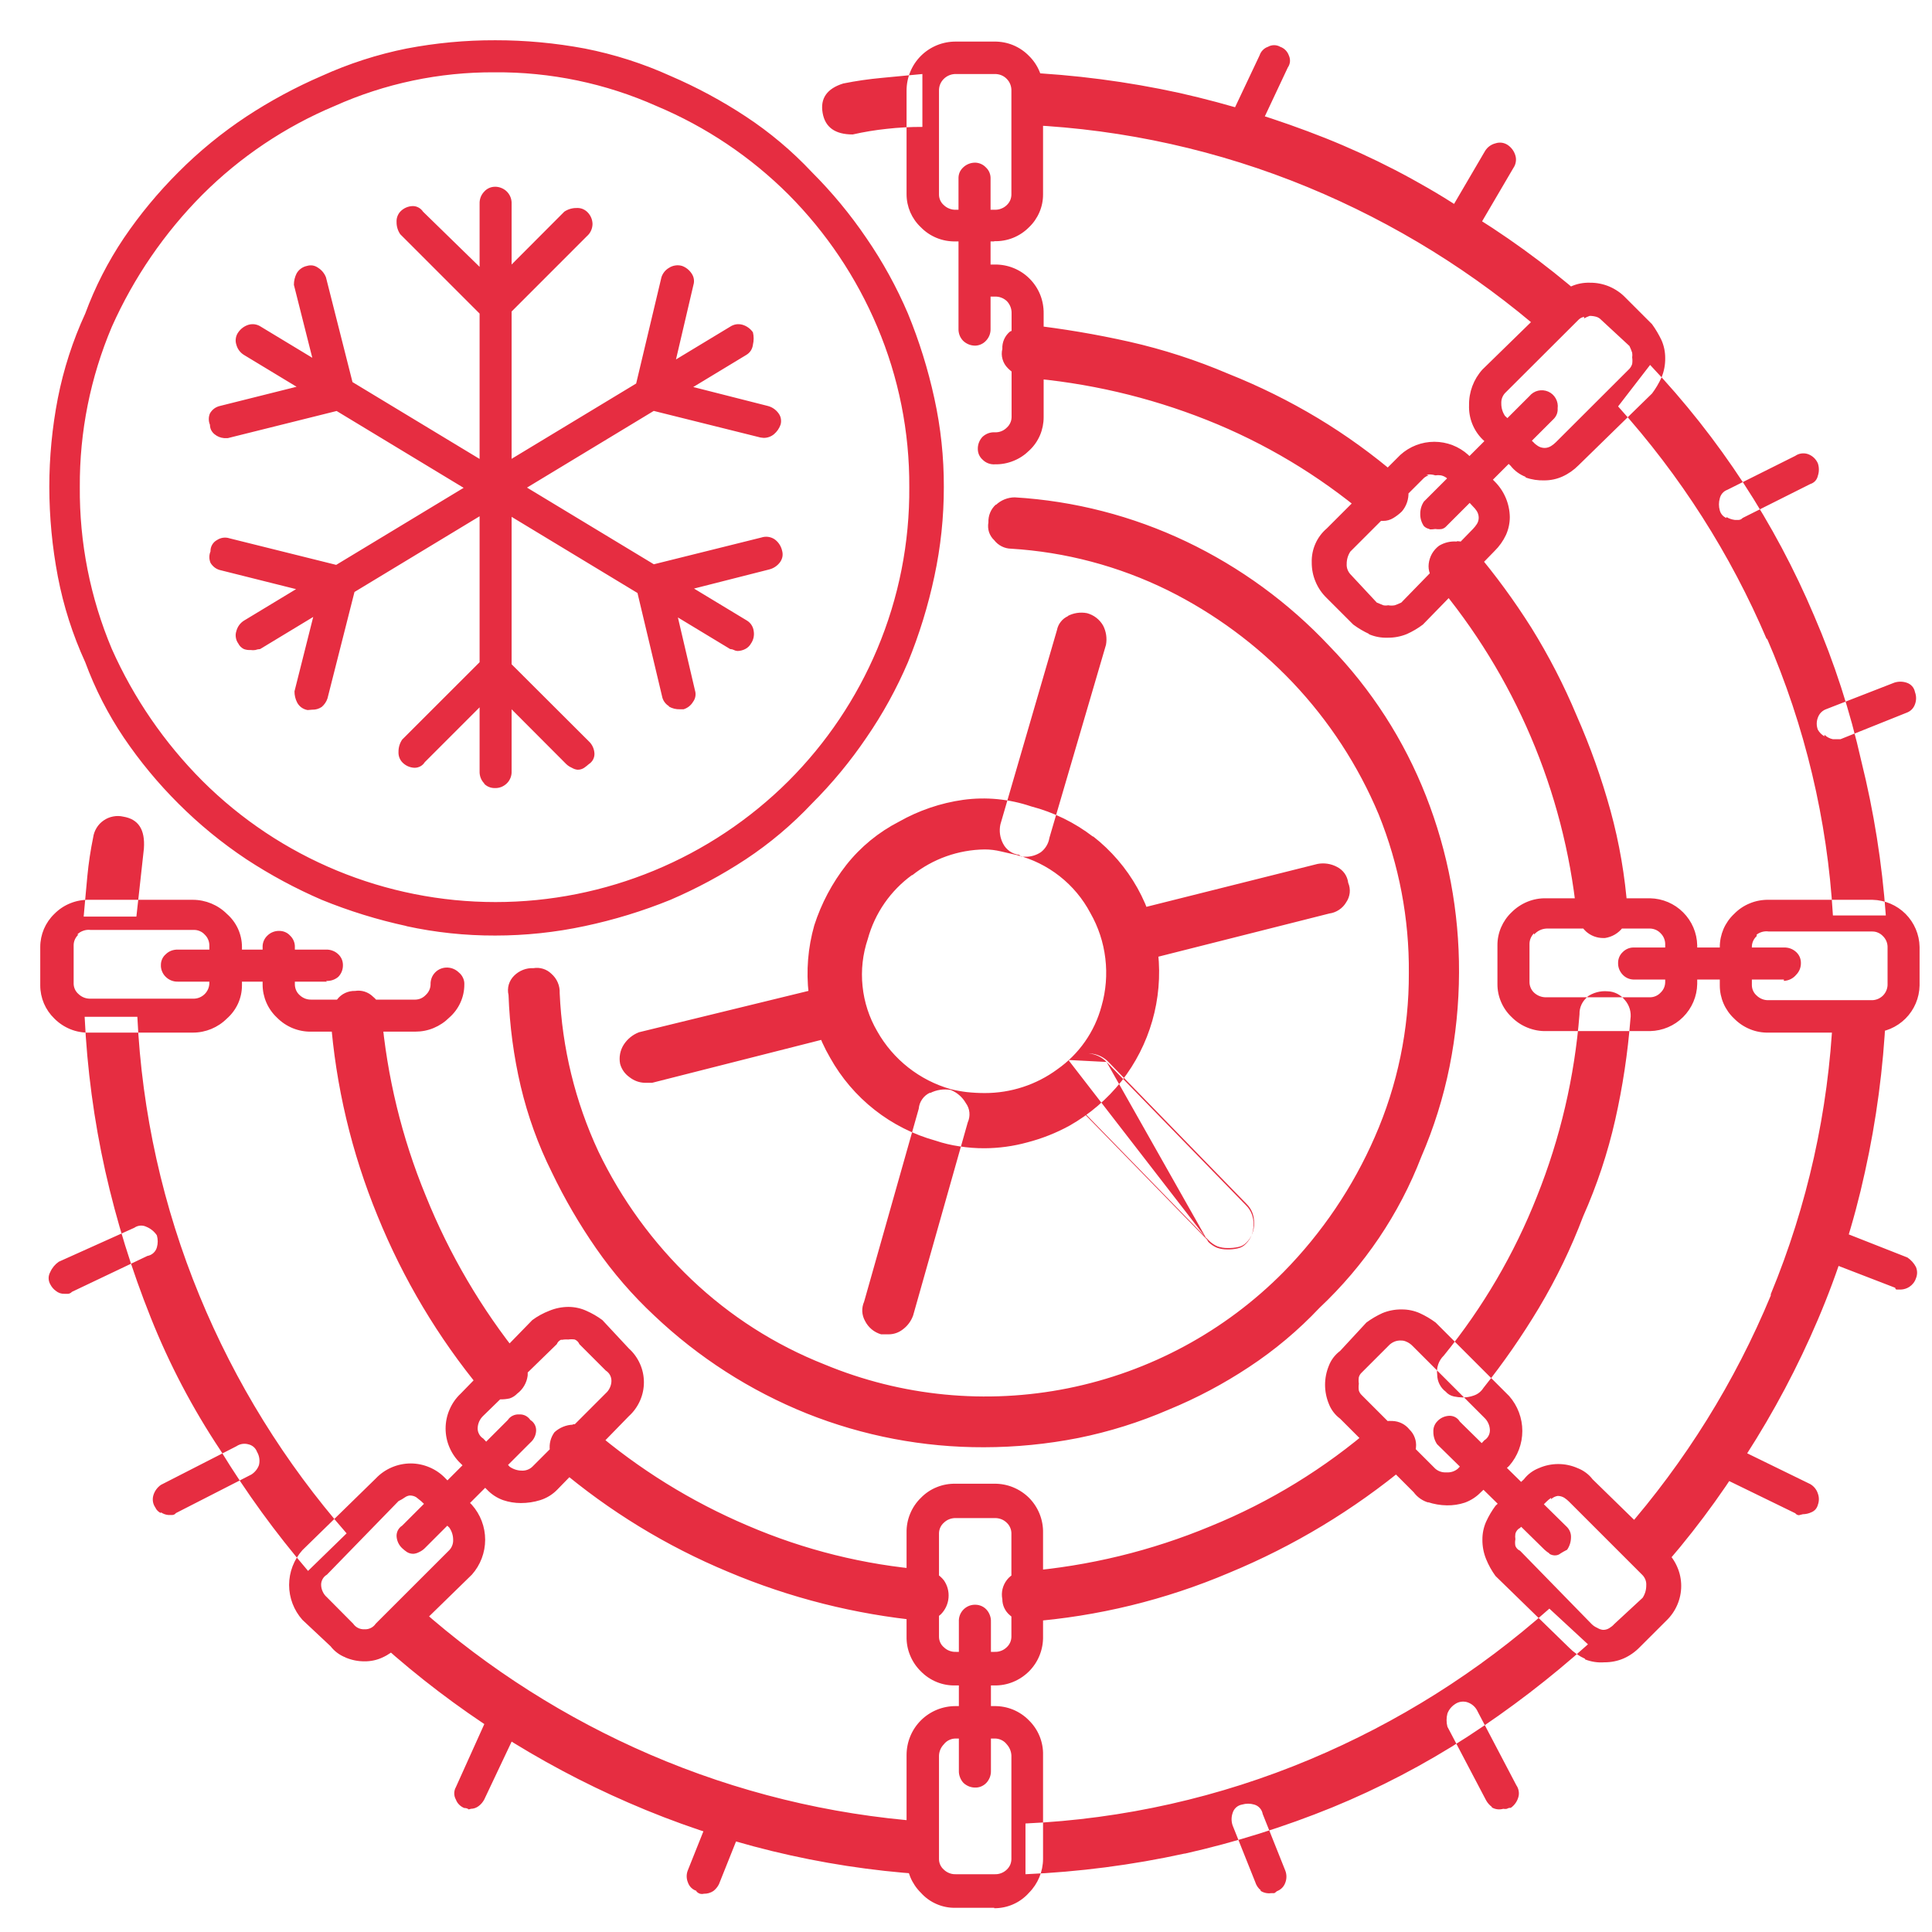 <svg width="42" height="42" viewBox="0 0 42 42" fill="none" xmlns="http://www.w3.org/2000/svg">
<g clip-path="url(#clip0_10757_26280)">
<path d="M4.194 22.448H1.941C1.8 22.452 1.66 22.427 1.529 22.374C1.399 22.321 1.28 22.242 1.181 22.142C1.085 22.049 1.008 21.938 0.955 21.814C0.903 21.691 0.875 21.558 0.875 21.424V20.585C0.875 20.451 0.903 20.319 0.955 20.195C1.008 20.072 1.085 19.96 1.181 19.868C1.28 19.767 1.399 19.688 1.529 19.636C1.66 19.583 1.8 19.558 1.941 19.561H4.194C4.471 19.562 4.737 19.672 4.933 19.868C5.035 19.957 5.117 20.067 5.174 20.191C5.23 20.315 5.26 20.449 5.26 20.585V21.424C5.26 21.561 5.23 21.695 5.174 21.819C5.117 21.942 5.035 22.053 4.933 22.142C4.737 22.338 4.471 22.448 4.194 22.448ZM1.215 28.063C1.163 28.026 1.122 27.977 1.093 27.92C1.07 27.88 1.057 27.833 1.057 27.786C1.057 27.739 1.07 27.693 1.093 27.652C1.133 27.562 1.197 27.485 1.278 27.429L2.919 26.691C2.957 26.664 3.001 26.648 3.048 26.644C3.094 26.64 3.141 26.649 3.183 26.67C3.275 26.707 3.354 26.772 3.41 26.855C3.435 26.941 3.435 27.033 3.41 27.119C3.396 27.166 3.37 27.208 3.333 27.241C3.297 27.273 3.252 27.295 3.204 27.303L1.563 28.084C1.543 28.107 1.514 28.122 1.484 28.126H1.4C1.332 28.129 1.266 28.106 1.215 28.063ZM8.84 20.132C8.209 19.996 7.591 19.805 6.993 19.561C6.423 19.315 5.876 19.02 5.357 18.68C4.826 18.327 4.331 17.922 3.88 17.471C3.439 17.032 3.041 16.551 2.692 16.036C2.348 15.525 2.066 14.974 1.853 14.396C1.58 13.801 1.38 13.175 1.257 12.532C1.135 11.891 1.073 11.239 1.072 10.585C1.072 9.939 1.134 9.294 1.257 8.659C1.382 8.024 1.582 7.405 1.853 6.817C2.066 6.239 2.348 5.688 2.692 5.176C3.041 4.661 3.439 4.181 3.88 3.741C4.33 3.289 4.825 2.885 5.357 2.533C5.876 2.192 6.423 1.897 6.993 1.651C7.584 1.383 8.203 1.183 8.84 1.055C9.474 0.934 10.119 0.873 10.766 0.875C11.419 0.874 12.071 0.935 12.713 1.055C13.355 1.181 13.98 1.381 14.576 1.651C15.146 1.896 15.694 2.191 16.213 2.533C16.737 2.878 17.218 3.283 17.648 3.741C18.088 4.181 18.486 4.661 18.835 5.176C19.19 5.692 19.492 6.241 19.738 6.817C19.983 7.413 20.175 8.03 20.312 8.659C20.451 9.292 20.52 9.938 20.518 10.585C20.519 11.24 20.45 11.893 20.312 12.532C20.177 13.169 19.984 13.793 19.738 14.396C19.492 14.971 19.19 15.521 18.835 16.036C18.486 16.551 18.088 17.032 17.648 17.471C17.217 17.928 16.736 18.334 16.213 18.68C15.694 19.021 15.146 19.316 14.576 19.561C13.973 19.806 13.35 19.997 12.713 20.132C12.073 20.269 11.42 20.338 10.766 20.338C10.114 20.34 9.464 20.271 8.827 20.132H8.84ZM1.706 20.317C1.674 20.345 1.648 20.38 1.63 20.419C1.612 20.458 1.602 20.5 1.601 20.543V21.383C1.601 21.426 1.611 21.468 1.629 21.507C1.647 21.546 1.673 21.581 1.706 21.609C1.741 21.643 1.782 21.669 1.828 21.687C1.873 21.704 1.922 21.712 1.97 21.71H4.224C4.309 21.706 4.39 21.67 4.451 21.609C4.511 21.549 4.547 21.468 4.551 21.383V20.543C4.548 20.457 4.512 20.376 4.45 20.317C4.421 20.285 4.386 20.26 4.347 20.243C4.308 20.226 4.266 20.216 4.224 20.216H1.97C1.917 20.209 1.863 20.215 1.812 20.233C1.761 20.25 1.715 20.279 1.677 20.317H1.706ZM7.27 2.306C6.198 2.756 5.223 3.41 4.4 4.232C3.575 5.062 2.909 6.034 2.432 7.102C1.965 8.204 1.728 9.389 1.735 10.585C1.725 11.796 1.962 12.995 2.432 14.11C2.908 15.178 3.575 16.149 4.4 16.976C6.092 18.663 8.383 19.61 10.772 19.61C13.161 19.61 15.452 18.663 17.144 16.976C17.965 16.154 18.619 15.181 19.07 14.11C19.54 12.995 19.777 11.796 19.767 10.585C19.774 9.389 19.537 8.204 19.07 7.102C18.618 6.031 17.964 5.057 17.144 4.232C16.321 3.41 15.346 2.756 14.274 2.306C13.166 1.812 11.966 1.562 10.753 1.572C9.553 1.565 8.365 1.815 7.27 2.306ZM2.025 18.206C1.968 18.483 1.926 18.763 1.899 19.045C1.874 19.331 1.844 19.624 1.819 19.926H2.965C2.994 19.679 3.019 19.427 3.049 19.167C3.078 18.907 3.103 18.668 3.128 18.449C3.158 18.03 3.007 17.807 2.679 17.753C2.606 17.736 2.531 17.735 2.457 17.75C2.384 17.764 2.314 17.793 2.253 17.836C2.191 17.878 2.139 17.933 2.1 17.997C2.061 18.061 2.035 18.132 2.025 18.206ZM6.695 34.152L7.535 33.334C6.193 31.798 5.113 30.053 4.337 28.168C3.542 26.239 3.085 24.188 2.986 22.104H1.84C1.893 23.234 2.043 24.357 2.289 25.461C2.533 26.545 2.863 27.607 3.275 28.638C3.678 29.651 4.186 30.618 4.79 31.525C5.354 32.449 5.991 33.326 6.695 34.148V34.152ZM3.498 32.893C3.444 32.869 3.4 32.825 3.376 32.771C3.35 32.733 3.332 32.69 3.325 32.644C3.318 32.598 3.321 32.551 3.334 32.507C3.361 32.415 3.419 32.335 3.498 32.28L5.138 31.441C5.177 31.415 5.22 31.397 5.266 31.39C5.312 31.383 5.358 31.386 5.403 31.399C5.445 31.409 5.484 31.429 5.516 31.457C5.548 31.486 5.573 31.522 5.588 31.563C5.639 31.65 5.654 31.754 5.629 31.852C5.598 31.935 5.54 32.006 5.466 32.054L3.825 32.893C3.815 32.905 3.803 32.915 3.79 32.923C3.776 32.93 3.761 32.934 3.745 32.935H3.661C3.603 32.93 3.546 32.91 3.498 32.876V32.893ZM7.107 21.34H3.867C3.818 21.342 3.77 21.333 3.724 21.315C3.679 21.297 3.637 21.27 3.603 21.236C3.567 21.202 3.54 21.16 3.522 21.115C3.503 21.069 3.495 21.02 3.498 20.971C3.498 20.928 3.508 20.886 3.526 20.847C3.544 20.808 3.57 20.773 3.603 20.745C3.637 20.711 3.679 20.684 3.724 20.667C3.77 20.65 3.818 20.642 3.867 20.644H7.09C7.138 20.642 7.187 20.65 7.232 20.668C7.278 20.685 7.319 20.711 7.354 20.745C7.385 20.774 7.41 20.809 7.428 20.848C7.445 20.887 7.454 20.929 7.455 20.971C7.457 21.02 7.449 21.068 7.432 21.114C7.415 21.159 7.388 21.201 7.354 21.236C7.281 21.298 7.186 21.33 7.09 21.324L7.107 21.34ZM6.687 15.436C6.639 15.428 6.594 15.409 6.554 15.381C6.515 15.353 6.483 15.316 6.46 15.273C6.421 15.197 6.401 15.114 6.402 15.029L6.93 12.931L4.803 12.398C4.756 12.389 4.711 12.369 4.672 12.341C4.633 12.312 4.6 12.276 4.576 12.235C4.56 12.195 4.551 12.153 4.551 12.111C4.551 12.068 4.56 12.026 4.576 11.987C4.574 11.936 4.587 11.886 4.612 11.843C4.637 11.799 4.674 11.763 4.719 11.739C4.758 11.713 4.802 11.697 4.849 11.69C4.895 11.684 4.943 11.687 4.987 11.702L7.446 12.314C7.493 12.323 7.538 12.342 7.576 12.371C7.615 12.399 7.646 12.436 7.669 12.478C7.712 12.568 7.734 12.667 7.732 12.767L7.119 15.184C7.095 15.256 7.051 15.32 6.993 15.369C6.932 15.41 6.861 15.43 6.788 15.428L6.687 15.436ZM4.664 9.44C4.633 9.415 4.608 9.384 4.59 9.349C4.573 9.313 4.564 9.274 4.564 9.234C4.547 9.195 4.539 9.153 4.539 9.11C4.539 9.068 4.547 9.026 4.564 8.987C4.588 8.945 4.62 8.909 4.659 8.88C4.698 8.852 4.743 8.833 4.79 8.823L6.918 8.29L6.389 6.192C6.389 6.106 6.409 6.021 6.448 5.944C6.472 5.902 6.504 5.866 6.543 5.838C6.582 5.81 6.627 5.79 6.674 5.781C6.715 5.768 6.759 5.765 6.801 5.772C6.843 5.78 6.883 5.797 6.918 5.823C6.994 5.871 7.053 5.943 7.086 6.028L7.698 8.445V8.6C7.697 8.652 7.682 8.703 7.656 8.747C7.626 8.778 7.592 8.805 7.556 8.827C7.51 8.858 7.462 8.886 7.413 8.911L4.954 9.524H4.87C4.794 9.518 4.722 9.488 4.664 9.44ZM15.957 14.131C15.931 14.118 15.902 14.111 15.873 14.11L5.302 7.715C5.221 7.665 5.162 7.585 5.138 7.493C5.123 7.448 5.119 7.4 5.127 7.353C5.134 7.306 5.152 7.262 5.18 7.224C5.234 7.146 5.312 7.088 5.403 7.06C5.448 7.047 5.495 7.044 5.542 7.051C5.588 7.059 5.633 7.076 5.671 7.102L16.242 13.493C16.281 13.518 16.315 13.551 16.339 13.59C16.364 13.63 16.38 13.674 16.385 13.72C16.401 13.814 16.38 13.91 16.326 13.989C16.297 14.041 16.253 14.083 16.2 14.11C16.149 14.136 16.093 14.15 16.036 14.152C16.009 14.151 15.981 14.144 15.957 14.131ZM5.302 14.11C5.249 14.084 5.206 14.042 5.18 13.989C5.152 13.95 5.134 13.906 5.127 13.859C5.119 13.813 5.123 13.765 5.138 13.72C5.162 13.626 5.22 13.545 5.302 13.493L15.873 7.102C15.912 7.076 15.956 7.059 16.002 7.051C16.049 7.044 16.096 7.047 16.141 7.06C16.233 7.087 16.313 7.145 16.368 7.224C16.389 7.312 16.389 7.404 16.368 7.493C16.363 7.538 16.347 7.582 16.323 7.621C16.298 7.659 16.265 7.691 16.225 7.715L5.655 14.11C5.619 14.112 5.584 14.119 5.55 14.131C5.516 14.136 5.482 14.136 5.449 14.131C5.399 14.134 5.349 14.127 5.302 14.11ZM6.775 22.427C6.635 22.431 6.495 22.405 6.366 22.353C6.236 22.3 6.118 22.221 6.02 22.121C5.922 22.029 5.844 21.918 5.79 21.794C5.737 21.671 5.709 21.538 5.709 21.404V20.564C5.713 20.478 5.751 20.397 5.814 20.338C5.849 20.304 5.89 20.277 5.936 20.26C5.981 20.243 6.03 20.235 6.078 20.237C6.121 20.238 6.163 20.247 6.202 20.264C6.241 20.281 6.276 20.306 6.305 20.338C6.368 20.397 6.406 20.478 6.41 20.564V21.404C6.411 21.446 6.42 21.488 6.437 21.527C6.454 21.566 6.479 21.601 6.511 21.63C6.546 21.664 6.587 21.69 6.632 21.708C6.678 21.725 6.726 21.733 6.775 21.731H9.028C9.071 21.73 9.113 21.721 9.152 21.704C9.191 21.686 9.226 21.661 9.255 21.63C9.287 21.601 9.313 21.566 9.331 21.527C9.349 21.488 9.359 21.446 9.36 21.404C9.358 21.355 9.366 21.306 9.383 21.261C9.4 21.215 9.427 21.174 9.461 21.139C9.495 21.104 9.537 21.076 9.584 21.058C9.63 21.04 9.68 21.032 9.729 21.034C9.821 21.038 9.907 21.075 9.973 21.139C10.012 21.17 10.044 21.211 10.065 21.257C10.087 21.303 10.097 21.353 10.094 21.404C10.094 21.54 10.065 21.674 10.008 21.798C9.952 21.921 9.869 22.032 9.767 22.121C9.67 22.218 9.555 22.295 9.428 22.348C9.302 22.401 9.166 22.427 9.028 22.427H6.775ZM7.514 36.032C7.384 35.982 7.271 35.898 7.186 35.788L6.574 35.214C6.388 35.005 6.285 34.736 6.285 34.456C6.285 34.177 6.388 33.907 6.574 33.699L8.168 32.142C8.266 32.038 8.384 31.956 8.514 31.9C8.645 31.844 8.786 31.814 8.928 31.814C9.07 31.814 9.211 31.844 9.341 31.9C9.472 31.956 9.59 32.038 9.687 32.142L10.258 32.713C10.444 32.922 10.547 33.192 10.547 33.472C10.547 33.752 10.444 34.023 10.258 34.232L8.663 35.788C8.563 35.89 8.445 35.973 8.315 36.032C8.193 36.089 8.06 36.117 7.925 36.116C7.782 36.117 7.641 36.088 7.509 36.032H7.514ZM8.806 32.549C8.761 32.581 8.713 32.609 8.663 32.633L7.107 34.232C7.068 34.254 7.036 34.287 7.014 34.326C6.992 34.365 6.98 34.409 6.981 34.454C6.982 34.505 6.994 34.555 7.016 34.601C7.037 34.648 7.068 34.689 7.107 34.723L7.677 35.297C7.705 35.337 7.742 35.37 7.785 35.391C7.828 35.412 7.877 35.422 7.925 35.419C7.972 35.422 8.02 35.412 8.063 35.39C8.105 35.369 8.142 35.337 8.168 35.297L9.767 33.699C9.796 33.669 9.818 33.633 9.832 33.594C9.847 33.555 9.853 33.514 9.851 33.472C9.851 33.377 9.821 33.285 9.767 33.208L9.154 32.633L9.049 32.549C9.007 32.523 8.957 32.51 8.907 32.511C8.871 32.515 8.836 32.528 8.806 32.549ZM9.255 25.994C9.767 27.265 10.464 28.453 11.324 29.519C11.376 29.568 11.416 29.628 11.442 29.695C11.467 29.762 11.477 29.834 11.471 29.905C11.461 29.982 11.436 30.056 11.397 30.123C11.358 30.191 11.306 30.249 11.244 30.296C11.199 30.343 11.143 30.379 11.081 30.4C11.013 30.415 10.944 30.422 10.875 30.421C10.805 30.417 10.736 30.403 10.669 30.379C10.585 30.348 10.513 30.291 10.464 30.216C9.525 29.079 8.765 27.805 8.21 26.439C7.643 25.061 7.297 23.603 7.186 22.117C7.189 21.974 7.239 21.837 7.329 21.727C7.375 21.667 7.434 21.619 7.502 21.587C7.57 21.555 7.644 21.54 7.719 21.542C7.79 21.53 7.862 21.536 7.93 21.558C7.997 21.58 8.059 21.617 8.11 21.668C8.165 21.712 8.211 21.768 8.243 21.832C8.275 21.896 8.292 21.966 8.294 22.037C8.411 23.397 8.735 24.732 9.255 25.994ZM20.052 40.744C17.848 40.597 15.686 40.071 13.661 39.188C11.699 38.336 9.887 37.174 8.294 35.746L9.133 34.97C10.621 36.286 12.308 37.357 14.131 38.143C16.017 38.956 18.025 39.448 20.073 39.599L20.052 40.744ZM10.606 6.96C10.568 6.947 10.534 6.925 10.506 6.897L8.701 5.092C8.648 5.015 8.62 4.922 8.621 4.828C8.619 4.787 8.624 4.745 8.638 4.707C8.652 4.668 8.673 4.632 8.701 4.601C8.771 4.527 8.868 4.483 8.97 4.48C9.015 4.479 9.059 4.49 9.099 4.512C9.138 4.533 9.172 4.564 9.196 4.601L10.753 6.12L12.268 4.601C12.346 4.549 12.438 4.521 12.532 4.522C12.574 4.519 12.615 4.525 12.654 4.538C12.693 4.552 12.729 4.574 12.759 4.601C12.797 4.635 12.827 4.677 12.848 4.723C12.869 4.769 12.88 4.819 12.881 4.87C12.88 4.92 12.869 4.97 12.848 5.015C12.827 5.061 12.797 5.101 12.759 5.134L10.997 6.897C10.97 6.927 10.935 6.949 10.896 6.96C10.848 6.967 10.8 6.967 10.753 6.96C10.704 6.967 10.655 6.967 10.606 6.96ZM8.848 33.741C8.811 33.716 8.776 33.688 8.743 33.657C8.706 33.623 8.677 33.582 8.656 33.537C8.635 33.491 8.623 33.442 8.621 33.392C8.62 33.347 8.631 33.303 8.652 33.263C8.674 33.223 8.705 33.19 8.743 33.166L11.039 30.87C11.065 30.83 11.102 30.797 11.146 30.776C11.189 30.755 11.238 30.745 11.286 30.749C11.334 30.745 11.382 30.755 11.424 30.776C11.467 30.798 11.503 30.83 11.53 30.87C11.569 30.893 11.601 30.927 11.623 30.967C11.645 31.006 11.656 31.051 11.655 31.097C11.654 31.147 11.642 31.197 11.62 31.242C11.599 31.288 11.568 31.328 11.53 31.361L9.234 33.657C9.199 33.692 9.158 33.72 9.112 33.741C9.075 33.761 9.033 33.774 8.991 33.778C8.941 33.78 8.891 33.767 8.848 33.741ZM12.432 16.691C12.387 16.672 12.346 16.645 12.31 16.611L10.753 15.05L9.234 16.569C9.21 16.607 9.178 16.638 9.139 16.659C9.1 16.68 9.056 16.691 9.012 16.691C8.91 16.688 8.813 16.644 8.743 16.569C8.715 16.539 8.694 16.503 8.68 16.464C8.666 16.425 8.661 16.384 8.663 16.343C8.662 16.248 8.69 16.156 8.743 16.078L10.506 14.316C10.534 14.287 10.568 14.266 10.606 14.253C10.654 14.239 10.704 14.232 10.753 14.232C10.802 14.232 10.85 14.239 10.896 14.253C10.935 14.264 10.97 14.285 10.997 14.316L12.801 16.116C12.876 16.186 12.919 16.283 12.923 16.385C12.924 16.43 12.913 16.474 12.892 16.514C12.87 16.554 12.839 16.587 12.801 16.611C12.769 16.64 12.735 16.666 12.7 16.691C12.657 16.72 12.605 16.735 12.553 16.733C12.51 16.728 12.469 16.714 12.432 16.691ZM10.938 32.612C10.806 32.565 10.686 32.487 10.589 32.385L10.015 31.815C9.911 31.717 9.829 31.599 9.773 31.469C9.716 31.338 9.687 31.197 9.687 31.055C9.687 30.913 9.716 30.772 9.773 30.642C9.829 30.511 9.911 30.393 10.015 30.296L11.572 28.697C11.685 28.614 11.809 28.546 11.941 28.495C12.074 28.44 12.216 28.411 12.36 28.411C12.494 28.412 12.625 28.44 12.746 28.495C12.87 28.549 12.987 28.617 13.095 28.697L13.67 29.314C13.773 29.406 13.855 29.52 13.912 29.647C13.969 29.774 13.998 29.911 13.998 30.05C13.998 30.189 13.969 30.326 13.912 30.453C13.855 30.58 13.773 30.694 13.67 30.787L12.113 32.385C12.011 32.49 11.884 32.568 11.743 32.612C11.608 32.654 11.466 32.675 11.324 32.675C11.193 32.675 11.062 32.654 10.938 32.612ZM10.178 39.326C10.153 39.311 10.124 39.304 10.094 39.305C10.052 39.289 10.014 39.264 9.982 39.232C9.95 39.201 9.926 39.162 9.91 39.12C9.887 39.079 9.875 39.033 9.875 38.986C9.875 38.939 9.887 38.893 9.91 38.852L10.648 37.215C10.697 37.135 10.769 37.071 10.854 37.031C10.898 37.007 10.947 36.995 10.997 36.995C11.046 36.995 11.095 37.007 11.139 37.031C11.181 37.044 11.218 37.068 11.247 37.1C11.276 37.133 11.295 37.172 11.303 37.215C11.331 37.301 11.331 37.394 11.303 37.48L10.527 39.12C10.497 39.176 10.456 39.225 10.405 39.263C10.357 39.3 10.298 39.321 10.237 39.322C10.218 39.329 10.198 39.334 10.178 39.334V39.326ZM12.205 29.12C12.182 29.13 12.162 29.143 12.144 29.16C12.127 29.178 12.113 29.198 12.104 29.221L10.506 30.778C10.431 30.848 10.387 30.945 10.384 31.047C10.383 31.092 10.393 31.136 10.415 31.176C10.436 31.216 10.467 31.249 10.506 31.273L11.081 31.886C11.158 31.94 11.25 31.97 11.345 31.97C11.386 31.972 11.428 31.966 11.467 31.951C11.506 31.937 11.541 31.915 11.572 31.886L13.17 30.287C13.207 30.254 13.237 30.213 13.258 30.167C13.279 30.122 13.291 30.073 13.292 30.023C13.293 29.978 13.282 29.933 13.261 29.893C13.24 29.854 13.208 29.82 13.17 29.796L12.595 29.221C12.586 29.198 12.573 29.178 12.555 29.16C12.538 29.143 12.517 29.13 12.495 29.12C12.447 29.113 12.399 29.113 12.352 29.12C12.303 29.116 12.253 29.119 12.205 29.129V29.12ZM10.527 17.031C10.493 16.996 10.466 16.955 10.449 16.909C10.432 16.864 10.424 16.815 10.426 16.767V4.429C10.424 4.381 10.432 4.332 10.449 4.287C10.466 4.241 10.493 4.2 10.527 4.165C10.555 4.133 10.59 4.107 10.629 4.089C10.668 4.071 10.71 4.061 10.753 4.06C10.802 4.058 10.851 4.067 10.896 4.085C10.942 4.103 10.984 4.13 11.018 4.164C11.053 4.199 11.08 4.24 11.098 4.286C11.116 4.332 11.124 4.38 11.122 4.429V16.767C11.124 16.815 11.116 16.864 11.098 16.909C11.08 16.955 11.053 16.996 11.018 17.03C10.983 17.064 10.942 17.091 10.896 17.109C10.851 17.126 10.802 17.134 10.753 17.132C10.711 17.132 10.669 17.124 10.63 17.108C10.592 17.093 10.556 17.069 10.527 17.039V17.031ZM21.651 10.967C21.596 11.016 21.553 11.076 21.525 11.144C21.497 11.211 21.484 11.284 21.487 11.357C21.474 11.427 21.479 11.499 21.5 11.567C21.523 11.634 21.561 11.695 21.613 11.743C21.657 11.8 21.712 11.845 21.775 11.877C21.838 11.909 21.908 11.927 21.978 11.928C23.161 12 24.318 12.307 25.382 12.83C26.4 13.335 27.322 14.016 28.105 14.84C28.895 15.675 29.528 16.646 29.972 17.706C30.414 18.801 30.637 19.971 30.627 21.152C30.632 22.378 30.381 23.591 29.888 24.714C29.412 25.807 28.739 26.802 27.904 27.652C26.629 28.941 24.998 29.821 23.221 30.179C21.443 30.537 19.599 30.357 17.925 29.662C16.851 29.238 15.87 28.611 15.034 27.816C14.195 27.017 13.508 26.073 13.007 25.029C12.504 23.948 12.219 22.779 12.167 21.588C12.171 21.509 12.156 21.43 12.125 21.358C12.094 21.285 12.046 21.221 11.987 21.169C11.936 21.119 11.874 21.082 11.806 21.061C11.739 21.04 11.667 21.035 11.597 21.047C11.519 21.043 11.442 21.056 11.37 21.084C11.297 21.113 11.232 21.155 11.177 21.21C11.122 21.264 11.082 21.331 11.06 21.404C11.039 21.478 11.037 21.556 11.055 21.63C11.079 22.299 11.167 22.963 11.32 23.615C11.473 24.261 11.699 24.888 11.995 25.482C12.272 26.06 12.595 26.614 12.96 27.14C13.327 27.669 13.749 28.157 14.219 28.596C15.181 29.509 16.308 30.233 17.539 30.728C18.764 31.217 20.072 31.466 21.391 31.462C22.078 31.461 22.764 31.394 23.439 31.261C24.114 31.125 24.774 30.918 25.407 30.644C26.016 30.394 26.599 30.084 27.148 29.721C27.709 29.352 28.224 28.92 28.684 28.432C29.17 27.975 29.603 27.466 29.977 26.913C30.348 26.363 30.656 25.774 30.895 25.155C31.169 24.522 31.376 23.863 31.512 23.187C31.647 22.513 31.716 21.827 31.718 21.139C31.723 19.827 31.48 18.525 31 17.304C30.524 16.09 29.811 14.983 28.902 14.047C28.015 13.102 26.959 12.331 25.789 11.773C24.619 11.216 23.352 10.889 22.058 10.812C21.907 10.813 21.761 10.872 21.651 10.976V10.967ZM12.453 30.963C12.6 30.951 12.748 30.988 12.872 31.068C13.885 31.937 15.026 32.644 16.255 33.166C17.485 33.695 18.793 34.02 20.128 34.127C20.282 34.15 20.421 34.231 20.518 34.353C20.596 34.464 20.632 34.599 20.62 34.734C20.609 34.869 20.55 34.996 20.455 35.092C20.355 35.185 20.223 35.236 20.086 35.235H20.044C18.592 35.096 17.17 34.737 15.826 34.169C14.488 33.612 13.244 32.852 12.138 31.915C12.031 31.812 11.965 31.673 11.953 31.525C11.935 31.387 11.972 31.247 12.054 31.135C12.164 31.035 12.305 30.977 12.453 30.971V30.963ZM18.537 21.437C18.604 21.476 18.661 21.529 18.704 21.593C18.747 21.657 18.775 21.73 18.785 21.806C18.812 21.949 18.79 22.097 18.722 22.226C18.691 22.295 18.643 22.354 18.582 22.397C18.52 22.441 18.449 22.467 18.374 22.474L14.177 23.539H14.014C13.894 23.535 13.78 23.492 13.686 23.418C13.586 23.348 13.513 23.246 13.481 23.128C13.452 22.983 13.481 22.833 13.56 22.709C13.64 22.586 13.756 22.492 13.892 22.44L18.088 21.416C18.158 21.378 18.238 21.36 18.317 21.366C18.397 21.371 18.473 21.398 18.537 21.445V21.437ZM14.543 15.352C14.474 15.31 14.423 15.245 14.4 15.168L13.825 12.751C13.806 12.698 13.806 12.64 13.825 12.587C13.834 12.54 13.855 12.496 13.888 12.461C13.918 12.431 13.945 12.397 13.968 12.36C13.981 12.34 14 12.323 14.022 12.312C14.044 12.301 14.069 12.296 14.093 12.297L16.552 11.685C16.6 11.669 16.65 11.665 16.699 11.671C16.749 11.678 16.796 11.695 16.838 11.723C16.921 11.782 16.979 11.87 17.002 11.97C17.014 12.012 17.017 12.056 17.01 12.099C17.002 12.142 16.985 12.182 16.96 12.218C16.901 12.3 16.814 12.358 16.716 12.381L14.618 12.914L15.109 15.012C15.122 15.053 15.124 15.097 15.117 15.139C15.11 15.181 15.093 15.221 15.067 15.256C15.021 15.334 14.948 15.392 14.861 15.419H14.782C14.698 15.422 14.615 15.402 14.543 15.361V15.352ZM16.532 9.511L14.072 8.898C14.027 8.876 13.984 8.848 13.947 8.814L13.867 8.735C13.841 8.688 13.82 8.639 13.804 8.588C13.787 8.542 13.787 8.491 13.804 8.445L14.379 6.028C14.406 5.942 14.464 5.869 14.543 5.823C14.584 5.796 14.631 5.778 14.681 5.771C14.73 5.763 14.78 5.767 14.828 5.781C14.912 5.812 14.984 5.869 15.034 5.944C15.059 5.98 15.076 6.02 15.083 6.063C15.09 6.106 15.088 6.15 15.075 6.192L14.584 8.29L16.683 8.823C16.781 8.846 16.867 8.904 16.926 8.987C16.952 9.022 16.969 9.062 16.976 9.105C16.983 9.148 16.981 9.192 16.968 9.234C16.94 9.314 16.89 9.385 16.825 9.44C16.762 9.492 16.681 9.521 16.599 9.519L16.532 9.511ZM15.138 41.105C15.095 41.091 15.056 41.067 15.024 41.035C14.992 41.003 14.968 40.964 14.954 40.921C14.919 40.836 14.919 40.741 14.954 40.656L15.445 39.427C15.495 39.347 15.566 39.284 15.65 39.242C15.742 39.209 15.843 39.209 15.936 39.242C16.015 39.292 16.079 39.364 16.12 39.448C16.143 39.492 16.155 39.541 16.155 39.59C16.155 39.64 16.143 39.689 16.12 39.733L15.629 40.962C15.6 41.02 15.558 41.07 15.508 41.109C15.447 41.149 15.375 41.17 15.302 41.168C15.272 41.176 15.241 41.175 15.212 41.166C15.183 41.156 15.157 41.138 15.138 41.114V41.105ZM23.762 18.181C24.155 18.488 24.483 18.87 24.727 19.305C24.971 19.742 25.123 20.223 25.176 20.72C25.284 21.717 24.998 22.717 24.379 23.506C24.068 23.897 23.685 24.225 23.25 24.471C22.959 24.631 22.648 24.753 22.327 24.836C22.027 24.918 21.718 24.96 21.408 24.962C21.222 24.963 21.037 24.949 20.854 24.92C20.68 24.895 20.508 24.854 20.342 24.798C19.859 24.665 19.407 24.437 19.013 24.127C18.619 23.817 18.29 23.432 18.046 22.994C17.798 22.569 17.64 22.098 17.581 21.609C17.522 21.108 17.564 20.6 17.702 20.115C17.855 19.64 18.091 19.195 18.399 18.802C18.709 18.41 19.1 18.09 19.544 17.862C19.975 17.618 20.448 17.457 20.938 17.388C21.434 17.32 21.94 17.369 22.415 17.53C22.904 17.657 23.362 17.881 23.762 18.189V18.181ZM18.332 1.815C17.979 1.924 17.828 2.138 17.883 2.453C17.937 2.768 18.155 2.923 18.537 2.923C18.781 2.868 19.028 2.827 19.276 2.801C19.534 2.772 19.793 2.758 20.052 2.759V1.609L19.171 1.693C18.889 1.719 18.609 1.759 18.332 1.815ZM19.83 19.02C19.359 19.361 19.019 19.852 18.865 20.413C18.754 20.743 18.715 21.092 18.751 21.438C18.786 21.784 18.895 22.119 19.07 22.419C19.416 23.033 19.991 23.485 20.669 23.678C20.784 23.706 20.9 23.727 21.017 23.741C21.147 23.755 21.277 23.762 21.408 23.762C21.975 23.763 22.529 23.582 22.985 23.246C23.457 22.915 23.797 22.429 23.946 21.873C24.043 21.536 24.071 21.183 24.029 20.835C23.988 20.487 23.877 20.151 23.703 19.847C23.539 19.537 23.312 19.265 23.037 19.049C22.761 18.832 22.444 18.675 22.104 18.588L21.756 18.508C21.642 18.481 21.525 18.466 21.408 18.466C20.834 18.473 20.279 18.67 19.83 19.028V19.02ZM20.22 23.753C20.151 23.784 20.092 23.832 20.049 23.894C20.005 23.955 19.979 24.027 19.973 24.102L18.785 28.298C18.755 28.365 18.742 28.438 18.745 28.51C18.749 28.583 18.77 28.654 18.806 28.718C18.841 28.787 18.89 28.849 18.95 28.899C19.01 28.949 19.079 28.985 19.154 29.007H19.318C19.429 29.007 19.537 28.97 19.624 28.902C19.729 28.825 19.808 28.718 19.851 28.596L21.038 24.4C21.069 24.332 21.081 24.258 21.074 24.184C21.067 24.11 21.04 24.04 20.996 23.98C20.922 23.851 20.807 23.751 20.669 23.695C20.516 23.667 20.358 23.691 20.22 23.762V23.753ZM21.613 5.248H20.774C20.634 5.251 20.494 5.226 20.364 5.173C20.234 5.12 20.117 5.042 20.019 4.941C19.921 4.849 19.843 4.738 19.789 4.615C19.736 4.491 19.708 4.358 19.708 4.224V1.97C19.708 1.83 19.735 1.691 19.788 1.562C19.841 1.432 19.92 1.314 20.019 1.215C20.118 1.116 20.236 1.038 20.366 0.984C20.495 0.931 20.634 0.904 20.774 0.904H21.613C21.754 0.902 21.893 0.928 22.023 0.981C22.153 1.035 22.271 1.114 22.369 1.215C22.469 1.313 22.548 1.431 22.601 1.561C22.653 1.691 22.679 1.83 22.675 1.97V4.224C22.676 4.358 22.649 4.491 22.596 4.614C22.543 4.738 22.466 4.849 22.369 4.941C22.27 5.041 22.152 5.119 22.022 5.171C21.892 5.223 21.753 5.247 21.613 5.243V5.248ZM21.613 36.64H20.774C20.634 36.644 20.494 36.619 20.364 36.566C20.234 36.513 20.117 36.434 20.019 36.334C19.918 36.235 19.838 36.117 19.785 35.986C19.731 35.856 19.705 35.716 19.708 35.575V33.321C19.705 33.18 19.731 33.04 19.785 32.909C19.838 32.779 19.918 32.66 20.019 32.562C20.117 32.461 20.234 32.382 20.364 32.33C20.494 32.277 20.634 32.252 20.774 32.255H21.613C21.754 32.253 21.893 32.279 22.023 32.332C22.153 32.385 22.271 32.463 22.371 32.562C22.47 32.662 22.548 32.781 22.6 32.911C22.652 33.041 22.678 33.181 22.675 33.321V35.575C22.678 35.715 22.652 35.854 22.6 35.985C22.548 36.115 22.47 36.233 22.371 36.333C22.271 36.432 22.153 36.511 22.023 36.564C21.893 36.617 21.754 36.643 21.613 36.64ZM21.613 41.474H20.774C20.632 41.477 20.491 41.45 20.361 41.393C20.23 41.337 20.114 41.253 20.019 41.147C19.822 40.952 19.71 40.686 19.708 40.409V38.155C19.708 38.015 19.735 37.876 19.788 37.747C19.841 37.617 19.92 37.499 20.019 37.4C20.118 37.301 20.236 37.223 20.366 37.169C20.495 37.116 20.634 37.089 20.774 37.089H21.613C21.754 37.087 21.893 37.113 22.023 37.166C22.153 37.22 22.271 37.299 22.369 37.4C22.469 37.498 22.548 37.616 22.601 37.746C22.653 37.876 22.679 38.015 22.675 38.155V40.409C22.674 40.686 22.564 40.951 22.369 41.147C22.274 41.254 22.158 41.339 22.027 41.397C21.897 41.455 21.756 41.484 21.613 41.483V41.474ZM20.518 1.714C20.483 1.748 20.455 1.79 20.437 1.835C20.419 1.881 20.411 1.93 20.413 1.979V4.232C20.413 4.275 20.423 4.318 20.441 4.357C20.459 4.396 20.485 4.431 20.518 4.459C20.553 4.493 20.594 4.519 20.64 4.536C20.685 4.554 20.734 4.562 20.782 4.559H21.622C21.67 4.562 21.719 4.554 21.764 4.536C21.81 4.519 21.851 4.493 21.886 4.459C21.917 4.43 21.942 4.395 21.96 4.356C21.977 4.317 21.986 4.275 21.987 4.232V1.979C21.989 1.93 21.981 1.881 21.964 1.836C21.946 1.79 21.92 1.749 21.885 1.714C21.851 1.679 21.81 1.652 21.765 1.634C21.719 1.616 21.67 1.608 21.622 1.609H20.782C20.733 1.608 20.685 1.617 20.639 1.635C20.594 1.653 20.553 1.68 20.518 1.714ZM20.518 33.103C20.486 33.131 20.46 33.166 20.442 33.205C20.424 33.244 20.414 33.286 20.413 33.329V35.583C20.413 35.626 20.423 35.668 20.441 35.708C20.459 35.747 20.485 35.781 20.518 35.809C20.553 35.843 20.594 35.87 20.64 35.887C20.685 35.904 20.734 35.912 20.782 35.91H21.622C21.67 35.912 21.719 35.904 21.764 35.887C21.81 35.87 21.851 35.843 21.886 35.809C21.917 35.781 21.942 35.745 21.96 35.706C21.977 35.667 21.986 35.626 21.987 35.583V33.329C21.986 33.287 21.977 33.245 21.959 33.206C21.942 33.167 21.917 33.132 21.886 33.103C21.851 33.069 21.81 33.042 21.764 33.025C21.719 33.008 21.67 33 21.622 33.002H20.782C20.734 33 20.685 33.008 20.64 33.025C20.594 33.042 20.553 33.069 20.518 33.103ZM20.518 37.92C20.454 37.986 20.417 38.072 20.413 38.164V40.417C20.413 40.46 20.423 40.503 20.441 40.542C20.459 40.581 20.485 40.615 20.518 40.644C20.553 40.678 20.594 40.704 20.64 40.721C20.685 40.739 20.734 40.746 20.782 40.744H21.622C21.67 40.746 21.719 40.739 21.764 40.721C21.81 40.704 21.851 40.678 21.886 40.644C21.917 40.615 21.942 40.58 21.96 40.541C21.977 40.502 21.986 40.46 21.987 40.417V38.164C21.983 38.073 21.947 37.987 21.886 37.92C21.855 37.88 21.815 37.847 21.769 37.826C21.723 37.804 21.672 37.793 21.622 37.794H20.782C20.732 37.793 20.681 37.804 20.635 37.826C20.589 37.847 20.549 37.88 20.518 37.92ZM20.938 7.409C20.904 7.374 20.877 7.332 20.86 7.287C20.843 7.241 20.835 7.193 20.837 7.144V3.863C20.838 3.821 20.847 3.78 20.864 3.741C20.882 3.703 20.907 3.669 20.938 3.64C21.01 3.571 21.106 3.534 21.206 3.536C21.293 3.54 21.374 3.577 21.433 3.64C21.464 3.669 21.489 3.703 21.506 3.741C21.523 3.78 21.533 3.821 21.534 3.863V7.144C21.536 7.193 21.528 7.241 21.511 7.287C21.493 7.332 21.467 7.374 21.433 7.409C21.374 7.472 21.293 7.51 21.206 7.514C21.106 7.516 21.01 7.478 20.938 7.409ZM21.357 9.989C21.326 9.961 21.302 9.927 21.284 9.889C21.267 9.85 21.258 9.809 21.257 9.767C21.255 9.718 21.263 9.669 21.28 9.623C21.297 9.577 21.324 9.534 21.357 9.498C21.393 9.464 21.435 9.438 21.481 9.42C21.527 9.403 21.577 9.395 21.626 9.398C21.675 9.4 21.724 9.392 21.769 9.374C21.815 9.356 21.856 9.328 21.89 9.293C21.921 9.265 21.946 9.23 21.963 9.192C21.981 9.154 21.99 9.112 21.991 9.07V6.817C21.993 6.768 21.985 6.719 21.968 6.673C21.95 6.626 21.924 6.584 21.89 6.548C21.855 6.515 21.814 6.488 21.768 6.471C21.723 6.453 21.674 6.446 21.626 6.448H21.206C21.157 6.45 21.107 6.441 21.061 6.423C21.015 6.405 20.973 6.378 20.938 6.343C20.907 6.315 20.882 6.28 20.864 6.242C20.847 6.204 20.838 6.162 20.837 6.12C20.835 6.071 20.843 6.022 20.86 5.976C20.878 5.93 20.904 5.888 20.938 5.852C20.974 5.818 21.016 5.792 21.062 5.775C21.108 5.757 21.157 5.749 21.206 5.751H21.626C21.766 5.749 21.906 5.775 22.036 5.828C22.166 5.881 22.284 5.959 22.383 6.059C22.482 6.158 22.56 6.276 22.613 6.407C22.665 6.537 22.69 6.677 22.688 6.817V9.07C22.688 9.205 22.661 9.338 22.609 9.461C22.556 9.584 22.479 9.696 22.381 9.788C22.282 9.887 22.165 9.966 22.035 10.018C21.905 10.071 21.766 10.097 21.626 10.094C21.576 10.097 21.527 10.089 21.48 10.071C21.434 10.053 21.392 10.025 21.357 9.989ZM21.215 38.86C21.165 38.862 21.116 38.854 21.07 38.837C21.024 38.819 20.982 38.793 20.946 38.76C20.912 38.724 20.886 38.681 20.869 38.635C20.851 38.589 20.843 38.54 20.845 38.491V35.255C20.842 35.206 20.85 35.157 20.867 35.111C20.885 35.065 20.912 35.023 20.947 34.988C20.982 34.953 21.024 34.926 21.07 34.908C21.116 34.891 21.165 34.883 21.215 34.886C21.3 34.889 21.382 34.925 21.441 34.987C21.475 35.023 21.501 35.065 21.518 35.111C21.536 35.157 21.544 35.206 21.542 35.255V38.491C21.544 38.54 21.536 38.589 21.519 38.635C21.501 38.681 21.475 38.724 21.441 38.76C21.41 38.792 21.373 38.817 21.332 38.835C21.291 38.852 21.247 38.861 21.202 38.86H21.215ZM23.22 13.393C23.158 13.42 23.103 13.462 23.061 13.516C23.018 13.569 22.99 13.632 22.977 13.699L21.748 17.921C21.717 18.063 21.738 18.212 21.806 18.34C21.84 18.407 21.89 18.464 21.952 18.507C22.013 18.549 22.084 18.576 22.159 18.584C22.184 18.613 22.205 18.625 22.218 18.625H22.28C22.404 18.629 22.526 18.594 22.629 18.525C22.728 18.448 22.794 18.337 22.813 18.214L24.043 14.018C24.069 13.875 24.047 13.727 23.98 13.598C23.904 13.466 23.779 13.37 23.632 13.33C23.487 13.302 23.338 13.324 23.208 13.393H23.22ZM30.27 30.891C30.342 30.893 30.412 30.911 30.476 30.943C30.539 30.974 30.595 31.02 30.64 31.076C30.692 31.126 30.732 31.187 30.756 31.255C30.781 31.322 30.79 31.395 30.782 31.466C30.77 31.613 30.704 31.75 30.598 31.852C29.431 32.822 28.126 33.61 26.724 34.19C25.337 34.78 23.863 35.14 22.36 35.255H22.323C22.186 35.257 22.054 35.206 21.953 35.113C21.902 35.07 21.861 35.017 21.833 34.957C21.804 34.897 21.79 34.831 21.79 34.765C21.775 34.691 21.777 34.616 21.794 34.544C21.812 34.471 21.844 34.404 21.89 34.345C21.936 34.285 21.995 34.238 22.063 34.206C22.131 34.173 22.205 34.158 22.28 34.16C23.669 34.045 25.031 33.714 26.317 33.178C27.609 32.652 28.805 31.918 29.859 31.005C29.974 30.921 30.116 30.881 30.258 30.891H30.27ZM21.974 7.203C22.084 7.114 22.219 7.064 22.36 7.06C23.098 7.144 23.831 7.267 24.555 7.43C25.291 7.597 26.01 7.83 26.703 8.126C27.378 8.395 28.029 8.717 28.651 9.091C29.265 9.461 29.848 9.883 30.392 10.35C30.457 10.384 30.512 10.433 30.551 10.495C30.591 10.556 30.614 10.626 30.619 10.699C30.626 10.852 30.575 11.002 30.476 11.118C30.42 11.173 30.358 11.22 30.291 11.261C30.223 11.303 30.145 11.325 30.065 11.324C29.994 11.328 29.923 11.313 29.859 11.282L29.695 11.198C28.66 10.327 27.491 9.628 26.233 9.129C24.969 8.627 23.637 8.318 22.28 8.21C22.14 8.18 22.011 8.108 21.911 8.005C21.856 7.951 21.816 7.885 21.795 7.811C21.773 7.737 21.772 7.659 21.79 7.585C21.786 7.512 21.8 7.44 21.83 7.373C21.86 7.307 21.905 7.249 21.962 7.203H21.974ZM33.59 7.266C32.055 5.926 30.311 4.846 28.428 4.068C26.498 3.272 24.445 2.815 22.36 2.717L22.197 1.572C23.356 1.623 24.508 1.773 25.642 2.021C26.723 2.265 27.784 2.594 28.814 3.003C29.84 3.413 30.823 3.922 31.752 4.522C32.694 5.084 33.584 5.728 34.412 6.448L33.59 7.266ZM25.763 40.295C26.855 40.049 27.924 39.714 28.961 39.292C29.985 38.872 30.968 38.358 31.898 37.757C32.823 37.155 33.7 36.483 34.521 35.746L33.682 34.97C32.14 36.342 30.382 37.449 28.478 38.248C26.515 39.072 24.421 39.544 22.293 39.641V40.744C23.456 40.694 24.613 40.544 25.751 40.295H25.763ZM23.665 22.902C23.512 22.892 23.361 22.943 23.246 23.044C23.193 23.095 23.152 23.155 23.123 23.222C23.095 23.29 23.081 23.362 23.082 23.434C23.087 23.589 23.145 23.737 23.246 23.854L26.28 26.968C26.333 27.021 26.395 27.064 26.464 27.094C26.537 27.12 26.614 27.133 26.691 27.131C26.765 27.133 26.84 27.126 26.913 27.11C26.984 27.098 27.049 27.062 27.098 27.01C27.153 26.955 27.196 26.889 27.224 26.817C27.252 26.745 27.265 26.668 27.262 26.59C27.265 26.513 27.253 26.435 27.225 26.363C27.197 26.291 27.153 26.225 27.098 26.171L24.068 23.057C23.951 22.952 23.797 22.896 23.64 22.902H23.665ZM26.267 26.976L23.233 23.863C23.132 23.745 23.074 23.597 23.069 23.443C23.069 23.37 23.083 23.298 23.111 23.231C23.139 23.164 23.181 23.103 23.233 23.053L26.267 26.976ZM24.056 23.086C23.952 22.979 23.814 22.913 23.665 22.902C23.512 22.892 23.361 22.943 23.246 23.044L24.056 23.086ZM28.642 18.781C28.785 18.754 28.933 18.776 29.062 18.844C29.129 18.877 29.186 18.926 29.23 18.986C29.273 19.047 29.3 19.118 29.309 19.192C29.338 19.26 29.349 19.334 29.342 19.407C29.334 19.48 29.309 19.551 29.267 19.612C29.229 19.678 29.176 19.735 29.111 19.778C29.047 19.821 28.974 19.849 28.898 19.859L24.677 20.925C24.633 20.93 24.592 20.944 24.555 20.967C24.421 20.968 24.291 20.924 24.186 20.841C24.078 20.762 24.004 20.645 23.98 20.514C23.966 20.442 23.966 20.368 23.98 20.296C23.995 20.224 24.023 20.155 24.064 20.094C24.097 20.031 24.143 19.977 24.2 19.934C24.256 19.891 24.322 19.861 24.391 19.847L28.642 18.781ZM24.056 23.086L27.085 26.2C27.141 26.254 27.184 26.32 27.212 26.392C27.24 26.465 27.253 26.542 27.249 26.619C27.252 26.697 27.239 26.774 27.211 26.847C27.183 26.919 27.14 26.984 27.085 27.039C27.036 27.092 26.971 27.127 26.901 27.14C26.828 27.156 26.753 27.163 26.678 27.161C26.601 27.162 26.524 27.149 26.452 27.123C26.383 27.093 26.32 27.05 26.267 26.997L24.056 23.086ZM26.993 3.087C26.977 3.086 26.961 3.081 26.947 3.074C26.932 3.067 26.919 3.057 26.909 3.045C26.866 3.029 26.828 3.005 26.796 2.973C26.764 2.941 26.74 2.902 26.724 2.86C26.702 2.82 26.69 2.774 26.69 2.728C26.69 2.681 26.702 2.636 26.724 2.596L27.383 1.202C27.397 1.16 27.42 1.121 27.452 1.089C27.483 1.057 27.521 1.032 27.564 1.018C27.605 0.994 27.651 0.982 27.698 0.982C27.745 0.982 27.791 0.994 27.832 1.018C27.875 1.033 27.913 1.057 27.945 1.089C27.977 1.121 28.002 1.16 28.017 1.202C28.037 1.244 28.046 1.291 28.043 1.337C28.039 1.384 28.023 1.429 27.996 1.467L27.341 2.86C27.333 2.894 27.317 2.927 27.295 2.955C27.274 2.983 27.246 3.006 27.215 3.024C27.165 3.051 27.109 3.066 27.052 3.066L26.993 3.087ZM27.413 41.097C27.353 41.05 27.309 40.985 27.287 40.912L26.796 39.683C26.766 39.596 26.766 39.501 26.796 39.414C26.809 39.367 26.836 39.325 26.872 39.292C26.908 39.26 26.953 39.238 27.001 39.23C27.088 39.204 27.179 39.204 27.266 39.23C27.313 39.243 27.355 39.269 27.388 39.306C27.42 39.342 27.442 39.387 27.45 39.435L27.941 40.665C27.974 40.75 27.974 40.844 27.941 40.929C27.926 40.971 27.902 41.01 27.87 41.042C27.838 41.074 27.799 41.098 27.757 41.114C27.727 41.143 27.706 41.156 27.694 41.156H27.631C27.547 41.167 27.461 41.146 27.392 41.097H27.413ZM29.767 13.783C29.644 13.727 29.527 13.658 29.418 13.577L28.843 13.002C28.739 12.902 28.656 12.782 28.6 12.648C28.543 12.515 28.515 12.371 28.516 12.226C28.512 12.086 28.539 11.947 28.596 11.819C28.652 11.692 28.737 11.578 28.843 11.488L30.442 9.889C30.645 9.705 30.908 9.604 31.181 9.604C31.454 9.604 31.717 9.705 31.919 9.889L32.49 10.464C32.698 10.669 32.817 10.948 32.822 11.24C32.822 11.374 32.793 11.508 32.738 11.63C32.677 11.76 32.593 11.878 32.49 11.979L30.933 13.577C30.825 13.659 30.708 13.728 30.585 13.783C30.452 13.838 30.309 13.865 30.165 13.863C30.023 13.868 29.881 13.841 29.75 13.783H29.767ZM31.059 32.666C30.928 32.629 30.813 32.55 30.732 32.44L29.133 30.841C29.021 30.758 28.935 30.644 28.886 30.514C28.779 30.251 28.779 29.958 28.886 29.695C28.935 29.565 29.021 29.451 29.133 29.368L29.704 28.751C29.812 28.671 29.929 28.602 30.052 28.546C30.185 28.491 30.328 28.464 30.472 28.466C30.606 28.465 30.739 28.492 30.862 28.546C30.985 28.602 31.102 28.671 31.21 28.751L32.809 30.35C32.993 30.56 33.094 30.829 33.094 31.108C33.094 31.386 32.993 31.655 32.809 31.865L32.192 32.44C32.095 32.541 31.976 32.618 31.844 32.666C31.718 32.708 31.586 32.727 31.454 32.725C31.312 32.723 31.172 32.699 31.038 32.654L31.059 32.666ZM31.059 10.334C31.02 10.345 30.985 10.366 30.954 10.392L29.355 11.991C29.303 12.071 29.275 12.164 29.276 12.26C29.273 12.3 29.279 12.341 29.293 12.379C29.307 12.417 29.328 12.452 29.355 12.482L29.93 13.099L30.073 13.158C30.108 13.165 30.143 13.165 30.178 13.158C30.225 13.167 30.273 13.167 30.321 13.158C30.369 13.141 30.417 13.122 30.463 13.099L32.02 11.5C32.051 11.468 32.079 11.433 32.104 11.395C32.132 11.353 32.146 11.303 32.146 11.253C32.145 11.202 32.131 11.153 32.104 11.11C32.08 11.073 32.052 11.039 32.02 11.009L31.45 10.392C31.413 10.363 31.37 10.343 31.324 10.334C31.283 10.328 31.242 10.328 31.202 10.334C31.14 10.313 31.073 10.308 31.009 10.321L31.059 10.334ZM30.321 29.163C30.266 29.184 30.217 29.219 30.178 29.263L29.603 29.838C29.573 29.865 29.551 29.9 29.54 29.939C29.533 29.986 29.533 30.034 29.54 30.081C29.533 30.13 29.533 30.18 29.54 30.228C29.552 30.267 29.574 30.302 29.603 30.329L31.202 31.928C31.235 31.957 31.274 31.979 31.315 31.992C31.357 32.006 31.401 32.011 31.445 32.008C31.535 32.015 31.624 31.986 31.693 31.928L32.268 31.311C32.306 31.288 32.337 31.255 32.358 31.216C32.379 31.177 32.39 31.133 32.389 31.089C32.386 30.986 32.342 30.89 32.268 30.82L30.711 29.263C30.67 29.22 30.62 29.185 30.564 29.163C30.532 29.149 30.498 29.142 30.463 29.142C30.415 29.139 30.366 29.146 30.321 29.163ZM31.076 11.5C31.03 11.492 30.988 11.47 30.954 11.437C30.901 11.359 30.873 11.267 30.875 11.173C30.874 11.077 30.901 10.984 30.954 10.904L33.25 8.609C33.298 8.551 33.364 8.51 33.437 8.493C33.511 8.476 33.588 8.483 33.657 8.513C33.726 8.543 33.783 8.595 33.82 8.661C33.857 8.727 33.872 8.803 33.862 8.877C33.865 8.918 33.859 8.959 33.846 8.997C33.832 9.035 33.811 9.07 33.783 9.1L31.445 11.437C31.419 11.468 31.384 11.489 31.345 11.5C31.297 11.507 31.249 11.507 31.202 11.5C31.16 11.507 31.118 11.51 31.076 11.508V11.5ZM31.672 11.764C31.748 11.766 31.823 11.786 31.891 11.822C31.959 11.857 32.017 11.908 32.062 11.97C32.511 12.5 32.921 13.061 33.292 13.649C33.669 14.257 33.998 14.894 34.274 15.554C34.57 16.226 34.817 16.919 35.012 17.627C35.204 18.329 35.327 19.049 35.381 19.775C35.394 19.844 35.391 19.915 35.373 19.982C35.355 20.05 35.322 20.112 35.276 20.166C35.182 20.288 35.044 20.369 34.89 20.392H34.849C34.712 20.391 34.581 20.341 34.479 20.25C34.368 20.147 34.295 20.009 34.274 19.859C33.996 17.201 32.926 14.688 31.202 12.646C31.149 12.597 31.108 12.536 31.084 12.468C31.059 12.4 31.05 12.327 31.059 12.255C31.068 12.179 31.092 12.105 31.13 12.037C31.169 11.97 31.22 11.912 31.282 11.865C31.399 11.794 31.535 11.761 31.672 11.773V11.764ZM33.682 33.77C33.645 33.747 33.61 33.72 33.577 33.69L31.24 31.395C31.187 31.315 31.159 31.222 31.16 31.126C31.158 31.086 31.163 31.045 31.177 31.007C31.191 30.969 31.212 30.934 31.24 30.904C31.273 30.866 31.315 30.835 31.361 30.813C31.407 30.792 31.457 30.78 31.508 30.778C31.554 30.777 31.599 30.788 31.639 30.81C31.678 30.832 31.712 30.865 31.735 30.904L34.068 33.199C34.096 33.229 34.118 33.264 34.133 33.302C34.147 33.34 34.154 33.381 34.152 33.422C34.151 33.518 34.122 33.611 34.068 33.69C34.019 33.714 33.971 33.741 33.925 33.77C33.897 33.794 33.861 33.808 33.825 33.812C33.775 33.817 33.725 33.805 33.682 33.778V33.77ZM34.521 21.664C34.462 21.709 34.414 21.767 34.382 21.834C34.35 21.901 34.334 21.975 34.337 22.05C34.23 23.408 33.919 24.742 33.413 26.007C32.92 27.258 32.236 28.426 31.387 29.469C31.331 29.523 31.29 29.588 31.265 29.661C31.24 29.734 31.233 29.812 31.244 29.888C31.244 29.959 31.262 30.029 31.294 30.093C31.326 30.156 31.372 30.211 31.428 30.253C31.475 30.308 31.539 30.344 31.609 30.358C31.67 30.371 31.732 30.378 31.794 30.379C31.878 30.38 31.962 30.366 32.041 30.337C32.127 30.308 32.199 30.25 32.247 30.174C32.688 29.621 33.091 29.039 33.455 28.432C33.833 27.799 34.155 27.133 34.416 26.443C34.716 25.768 34.95 25.066 35.113 24.345C35.276 23.624 35.386 22.892 35.444 22.155C35.456 22.08 35.45 22.003 35.429 21.931C35.407 21.858 35.369 21.791 35.319 21.735C35.274 21.679 35.218 21.634 35.154 21.602C35.09 21.57 35.02 21.552 34.949 21.55C34.79 21.536 34.631 21.579 34.5 21.672L34.521 21.664ZM31.672 5.243C31.653 5.244 31.635 5.242 31.617 5.235C31.6 5.229 31.584 5.219 31.571 5.206C31.489 5.154 31.431 5.073 31.407 4.979C31.392 4.935 31.388 4.888 31.395 4.842C31.401 4.796 31.419 4.753 31.445 4.715L32.285 3.28C32.336 3.198 32.417 3.139 32.511 3.116C32.556 3.101 32.603 3.097 32.65 3.103C32.696 3.11 32.741 3.127 32.78 3.154C32.858 3.208 32.916 3.288 32.943 3.38C32.957 3.425 32.96 3.473 32.952 3.519C32.945 3.566 32.928 3.61 32.901 3.649L32.062 5.08C32.035 5.134 31.991 5.178 31.936 5.206C31.885 5.23 31.829 5.243 31.773 5.243H31.672ZM32.431 39.28C32.38 39.242 32.337 39.193 32.306 39.137L31.466 37.538C31.441 37.444 31.441 37.344 31.466 37.249C31.498 37.166 31.555 37.096 31.63 37.047C31.668 37.02 31.713 37.002 31.759 36.995C31.806 36.988 31.854 36.991 31.898 37.005C31.949 37.022 31.995 37.048 32.034 37.084C32.073 37.119 32.104 37.163 32.125 37.211L32.964 38.81C32.991 38.848 33.008 38.892 33.015 38.937C33.023 38.983 33.02 39.03 33.006 39.074C32.979 39.166 32.922 39.246 32.843 39.301C32.813 39.299 32.784 39.306 32.759 39.322C32.732 39.327 32.705 39.327 32.679 39.322C32.638 39.334 32.595 39.337 32.552 39.332C32.51 39.327 32.469 39.313 32.431 39.292V39.28ZM33.166 10.367C33.037 10.317 32.923 10.233 32.838 10.124L32.226 9.549C32.129 9.452 32.054 9.337 32.004 9.21C31.954 9.083 31.931 8.947 31.936 8.81C31.931 8.524 32.034 8.247 32.226 8.034L33.825 6.473C33.915 6.367 34.028 6.283 34.155 6.226C34.282 6.169 34.42 6.142 34.559 6.146C34.705 6.144 34.849 6.172 34.983 6.228C35.117 6.285 35.239 6.368 35.339 6.473L35.914 7.048C35.993 7.157 36.062 7.274 36.12 7.396C36.174 7.519 36.201 7.652 36.2 7.786C36.202 7.93 36.175 8.073 36.12 8.206C36.064 8.329 35.995 8.446 35.914 8.554L34.316 10.115C34.215 10.217 34.097 10.3 33.967 10.359C33.845 10.414 33.712 10.443 33.577 10.443C33.437 10.448 33.298 10.427 33.166 10.38V10.367ZM34.458 36.061C34.328 36.002 34.21 35.92 34.11 35.818L32.511 34.261C32.428 34.147 32.359 34.023 32.306 33.892C32.252 33.758 32.225 33.616 32.226 33.472C32.225 33.338 32.252 33.205 32.306 33.082C32.362 32.959 32.431 32.842 32.511 32.734L33.128 32.159C33.212 32.049 33.326 31.965 33.455 31.915C33.587 31.857 33.73 31.827 33.875 31.827C34.019 31.827 34.162 31.857 34.294 31.915C34.424 31.965 34.538 32.049 34.622 32.159L36.221 33.72C36.324 33.817 36.406 33.934 36.462 34.065C36.519 34.195 36.548 34.335 36.548 34.477C36.548 34.619 36.519 34.759 36.462 34.89C36.406 35.02 36.324 35.137 36.221 35.235L35.646 35.809C35.546 35.912 35.428 35.995 35.297 36.053C35.165 36.11 35.022 36.138 34.878 36.137C34.735 36.148 34.592 36.126 34.458 36.074V36.061ZM35.872 22.415H33.619C33.478 22.419 33.338 22.393 33.207 22.34C33.077 22.288 32.958 22.209 32.859 22.108C32.762 22.016 32.685 21.905 32.632 21.781C32.579 21.658 32.552 21.525 32.553 21.391V20.552C32.552 20.417 32.579 20.285 32.632 20.161C32.685 20.038 32.762 19.926 32.859 19.834C32.958 19.734 33.077 19.655 33.207 19.602C33.338 19.549 33.478 19.524 33.619 19.528H35.872C36.142 19.533 36.4 19.643 36.59 19.834C36.781 20.024 36.891 20.282 36.896 20.552V21.391C36.891 21.661 36.781 21.918 36.59 22.109C36.4 22.3 36.142 22.409 35.872 22.415ZM34.437 6.888C34.391 6.896 34.349 6.918 34.316 6.951L32.717 8.546C32.689 8.577 32.668 8.612 32.654 8.651C32.64 8.69 32.635 8.731 32.637 8.773C32.636 8.868 32.664 8.962 32.717 9.041L33.334 9.612C33.363 9.645 33.397 9.673 33.434 9.696C33.477 9.723 33.526 9.737 33.577 9.738C33.628 9.738 33.677 9.723 33.72 9.696C33.758 9.672 33.793 9.644 33.825 9.612L35.423 8.017C35.45 7.987 35.47 7.951 35.482 7.912C35.489 7.865 35.489 7.817 35.482 7.77C35.487 7.736 35.487 7.702 35.482 7.669C35.466 7.619 35.446 7.57 35.423 7.522L34.806 6.951C34.779 6.922 34.744 6.9 34.706 6.888C34.658 6.874 34.609 6.867 34.559 6.867C34.517 6.881 34.476 6.9 34.437 6.922V6.888ZM33.72 32.562C33.684 32.586 33.65 32.614 33.619 32.645L33.044 33.216C33.019 33.228 32.997 33.246 32.98 33.268C32.962 33.29 32.95 33.315 32.943 33.342C32.937 33.382 32.937 33.423 32.943 33.464C32.934 33.511 32.934 33.559 32.943 33.606C32.952 33.63 32.966 33.651 32.983 33.669C33 33.687 33.021 33.702 33.044 33.711L34.601 35.306C34.637 35.342 34.68 35.37 34.727 35.39C34.764 35.413 34.805 35.428 34.849 35.432C34.899 35.433 34.949 35.419 34.991 35.39C35.029 35.367 35.063 35.339 35.092 35.306L35.709 34.735C35.761 34.656 35.789 34.562 35.788 34.467C35.791 34.426 35.786 34.385 35.772 34.347C35.758 34.309 35.737 34.274 35.709 34.244L34.11 32.645C34.079 32.614 34.045 32.586 34.009 32.562C33.965 32.534 33.914 32.52 33.862 32.52C33.809 32.529 33.759 32.553 33.72 32.591V32.562ZM33.35 20.287C33.288 20.347 33.252 20.428 33.25 20.514V21.353C33.25 21.396 33.26 21.438 33.277 21.477C33.294 21.516 33.319 21.551 33.35 21.58C33.386 21.613 33.429 21.64 33.475 21.657C33.521 21.674 33.57 21.682 33.619 21.68H35.872C35.915 21.68 35.957 21.67 35.996 21.653C36.035 21.636 36.07 21.611 36.099 21.58C36.13 21.551 36.155 21.516 36.173 21.477C36.19 21.438 36.199 21.396 36.2 21.353V20.514C36.197 20.428 36.161 20.347 36.099 20.287C36.07 20.256 36.035 20.231 35.996 20.214C35.957 20.197 35.915 20.187 35.872 20.186H33.619C33.568 20.189 33.517 20.201 33.471 20.224C33.425 20.246 33.384 20.278 33.35 20.317V20.287ZM38.411 13.875C39.239 15.784 39.725 17.824 39.846 19.901H40.996C40.915 18.769 40.737 17.646 40.463 16.544C40.22 15.463 39.878 14.406 39.439 13.389C38.586 11.371 37.378 9.524 35.872 7.933L35.176 8.835C36.527 10.335 37.621 12.047 38.411 13.905V13.875ZM38.78 21.294H35.503C35.417 21.29 35.336 21.253 35.276 21.189C35.243 21.155 35.216 21.113 35.199 21.068C35.181 21.022 35.174 20.974 35.176 20.925C35.176 20.883 35.186 20.84 35.203 20.801C35.22 20.762 35.245 20.727 35.276 20.698C35.336 20.637 35.417 20.6 35.503 20.598H38.78C38.83 20.596 38.879 20.604 38.925 20.621C38.971 20.638 39.013 20.665 39.049 20.698C39.08 20.727 39.105 20.762 39.123 20.801C39.14 20.84 39.149 20.883 39.15 20.925C39.152 20.974 39.144 21.022 39.127 21.068C39.109 21.113 39.083 21.155 39.049 21.189C39.016 21.229 38.975 21.262 38.929 21.285C38.883 21.308 38.832 21.321 38.78 21.324V21.294ZM38.495 28.134C39.292 26.206 39.749 24.155 39.846 22.071H40.996C40.942 23.216 40.791 24.355 40.543 25.474C40.304 26.575 39.961 27.652 39.519 28.688C39.084 29.71 38.563 30.692 37.962 31.626C37.385 32.556 36.726 33.434 35.994 34.248L35.297 33.304C36.636 31.777 37.717 30.04 38.495 28.164V28.134ZM39.108 32.939C39.092 32.938 39.077 32.934 39.063 32.927C39.05 32.92 39.038 32.91 39.028 32.897L37.349 32.079C37.3 32.059 37.256 32.029 37.221 31.989C37.185 31.95 37.159 31.903 37.144 31.852C37.129 31.808 37.125 31.762 37.132 31.716C37.138 31.67 37.155 31.626 37.182 31.588C37.196 31.547 37.22 31.511 37.252 31.482C37.285 31.453 37.324 31.433 37.366 31.424C37.454 31.399 37.547 31.399 37.635 31.424L39.355 32.264C39.433 32.31 39.492 32.383 39.519 32.469C39.548 32.548 39.548 32.634 39.519 32.713C39.51 32.749 39.492 32.783 39.468 32.812C39.443 32.84 39.411 32.862 39.376 32.876C39.318 32.903 39.255 32.917 39.192 32.918L39.108 32.939ZM37.53 11.261C37.495 11.246 37.464 11.224 37.44 11.196C37.415 11.167 37.397 11.134 37.387 11.097C37.362 11.011 37.362 10.919 37.387 10.833C37.397 10.791 37.417 10.752 37.445 10.72C37.474 10.687 37.51 10.663 37.551 10.648L39.028 9.91C39.066 9.883 39.11 9.866 39.156 9.859C39.201 9.852 39.248 9.855 39.292 9.868C39.343 9.884 39.389 9.911 39.428 9.946C39.467 9.982 39.498 10.025 39.519 10.073C39.548 10.161 39.548 10.255 39.519 10.342C39.51 10.384 39.491 10.423 39.462 10.455C39.433 10.486 39.396 10.51 39.355 10.522L37.882 11.261C37.872 11.273 37.859 11.283 37.845 11.29C37.83 11.297 37.815 11.302 37.798 11.303H37.715C37.649 11.295 37.587 11.273 37.53 11.24V11.261ZM40.706 22.448H38.453C38.313 22.452 38.173 22.427 38.044 22.374C37.914 22.321 37.796 22.242 37.698 22.142C37.6 22.05 37.522 21.939 37.468 21.815C37.415 21.692 37.387 21.559 37.387 21.424V20.585C37.387 20.451 37.415 20.318 37.468 20.194C37.522 20.071 37.6 19.96 37.698 19.868C37.796 19.767 37.914 19.688 38.044 19.636C38.173 19.583 38.313 19.558 38.453 19.561H40.706C40.976 19.567 41.234 19.676 41.425 19.867C41.615 20.058 41.725 20.315 41.73 20.585V21.424C41.725 21.694 41.615 21.952 41.425 22.142C41.234 22.333 40.976 22.443 40.706 22.448ZM38.189 20.35C38.157 20.379 38.131 20.414 38.113 20.453C38.095 20.492 38.085 20.534 38.084 20.577V21.416C38.084 21.459 38.094 21.502 38.112 21.541C38.13 21.58 38.156 21.614 38.189 21.643C38.224 21.677 38.265 21.703 38.31 21.72C38.356 21.738 38.404 21.745 38.453 21.743H40.706C40.792 21.739 40.873 21.703 40.934 21.643C40.994 21.582 41.03 21.502 41.034 21.416V20.577C41.031 20.491 40.995 20.41 40.933 20.35C40.904 20.319 40.869 20.294 40.83 20.277C40.791 20.259 40.749 20.25 40.706 20.25H38.453C38.36 20.236 38.264 20.26 38.189 20.317V20.35ZM41.239 28.034C41.234 28.034 41.229 28.034 41.224 28.032C41.219 28.031 41.215 28.028 41.211 28.024C41.208 28.02 41.205 28.016 41.203 28.011C41.202 28.006 41.201 28.001 41.202 27.996L39.603 27.379C39.56 27.365 39.521 27.341 39.489 27.309C39.457 27.277 39.432 27.238 39.418 27.194C39.384 27.11 39.384 27.015 39.418 26.93C39.437 26.884 39.464 26.841 39.5 26.806C39.535 26.77 39.577 26.743 39.624 26.724C39.717 26.695 39.816 26.695 39.909 26.724L41.466 27.337C41.544 27.39 41.607 27.46 41.651 27.543C41.667 27.582 41.676 27.624 41.676 27.666C41.676 27.709 41.667 27.751 41.651 27.79C41.626 27.866 41.575 27.931 41.508 27.975C41.453 28.011 41.389 28.031 41.323 28.034H41.239ZM39.662 16.007C39.602 15.973 39.553 15.924 39.519 15.864C39.486 15.779 39.486 15.685 39.519 15.6C39.534 15.557 39.558 15.518 39.59 15.486C39.622 15.454 39.661 15.43 39.704 15.415L41.181 14.84C41.267 14.812 41.359 14.812 41.445 14.84C41.492 14.854 41.534 14.88 41.567 14.917C41.6 14.953 41.621 14.998 41.63 15.046C41.662 15.131 41.662 15.225 41.63 15.31C41.615 15.353 41.591 15.392 41.559 15.424C41.527 15.456 41.488 15.48 41.445 15.495L40.01 16.07H39.846C39.777 16.056 39.713 16.023 39.662 15.973V16.007Z" fill="#E62D41"/>
</g>
<defs>
<clipPath id="clip0_10757_26280">
<rect width="42" height="42" fill="white"/>
</clipPath>
</defs>
</svg>
